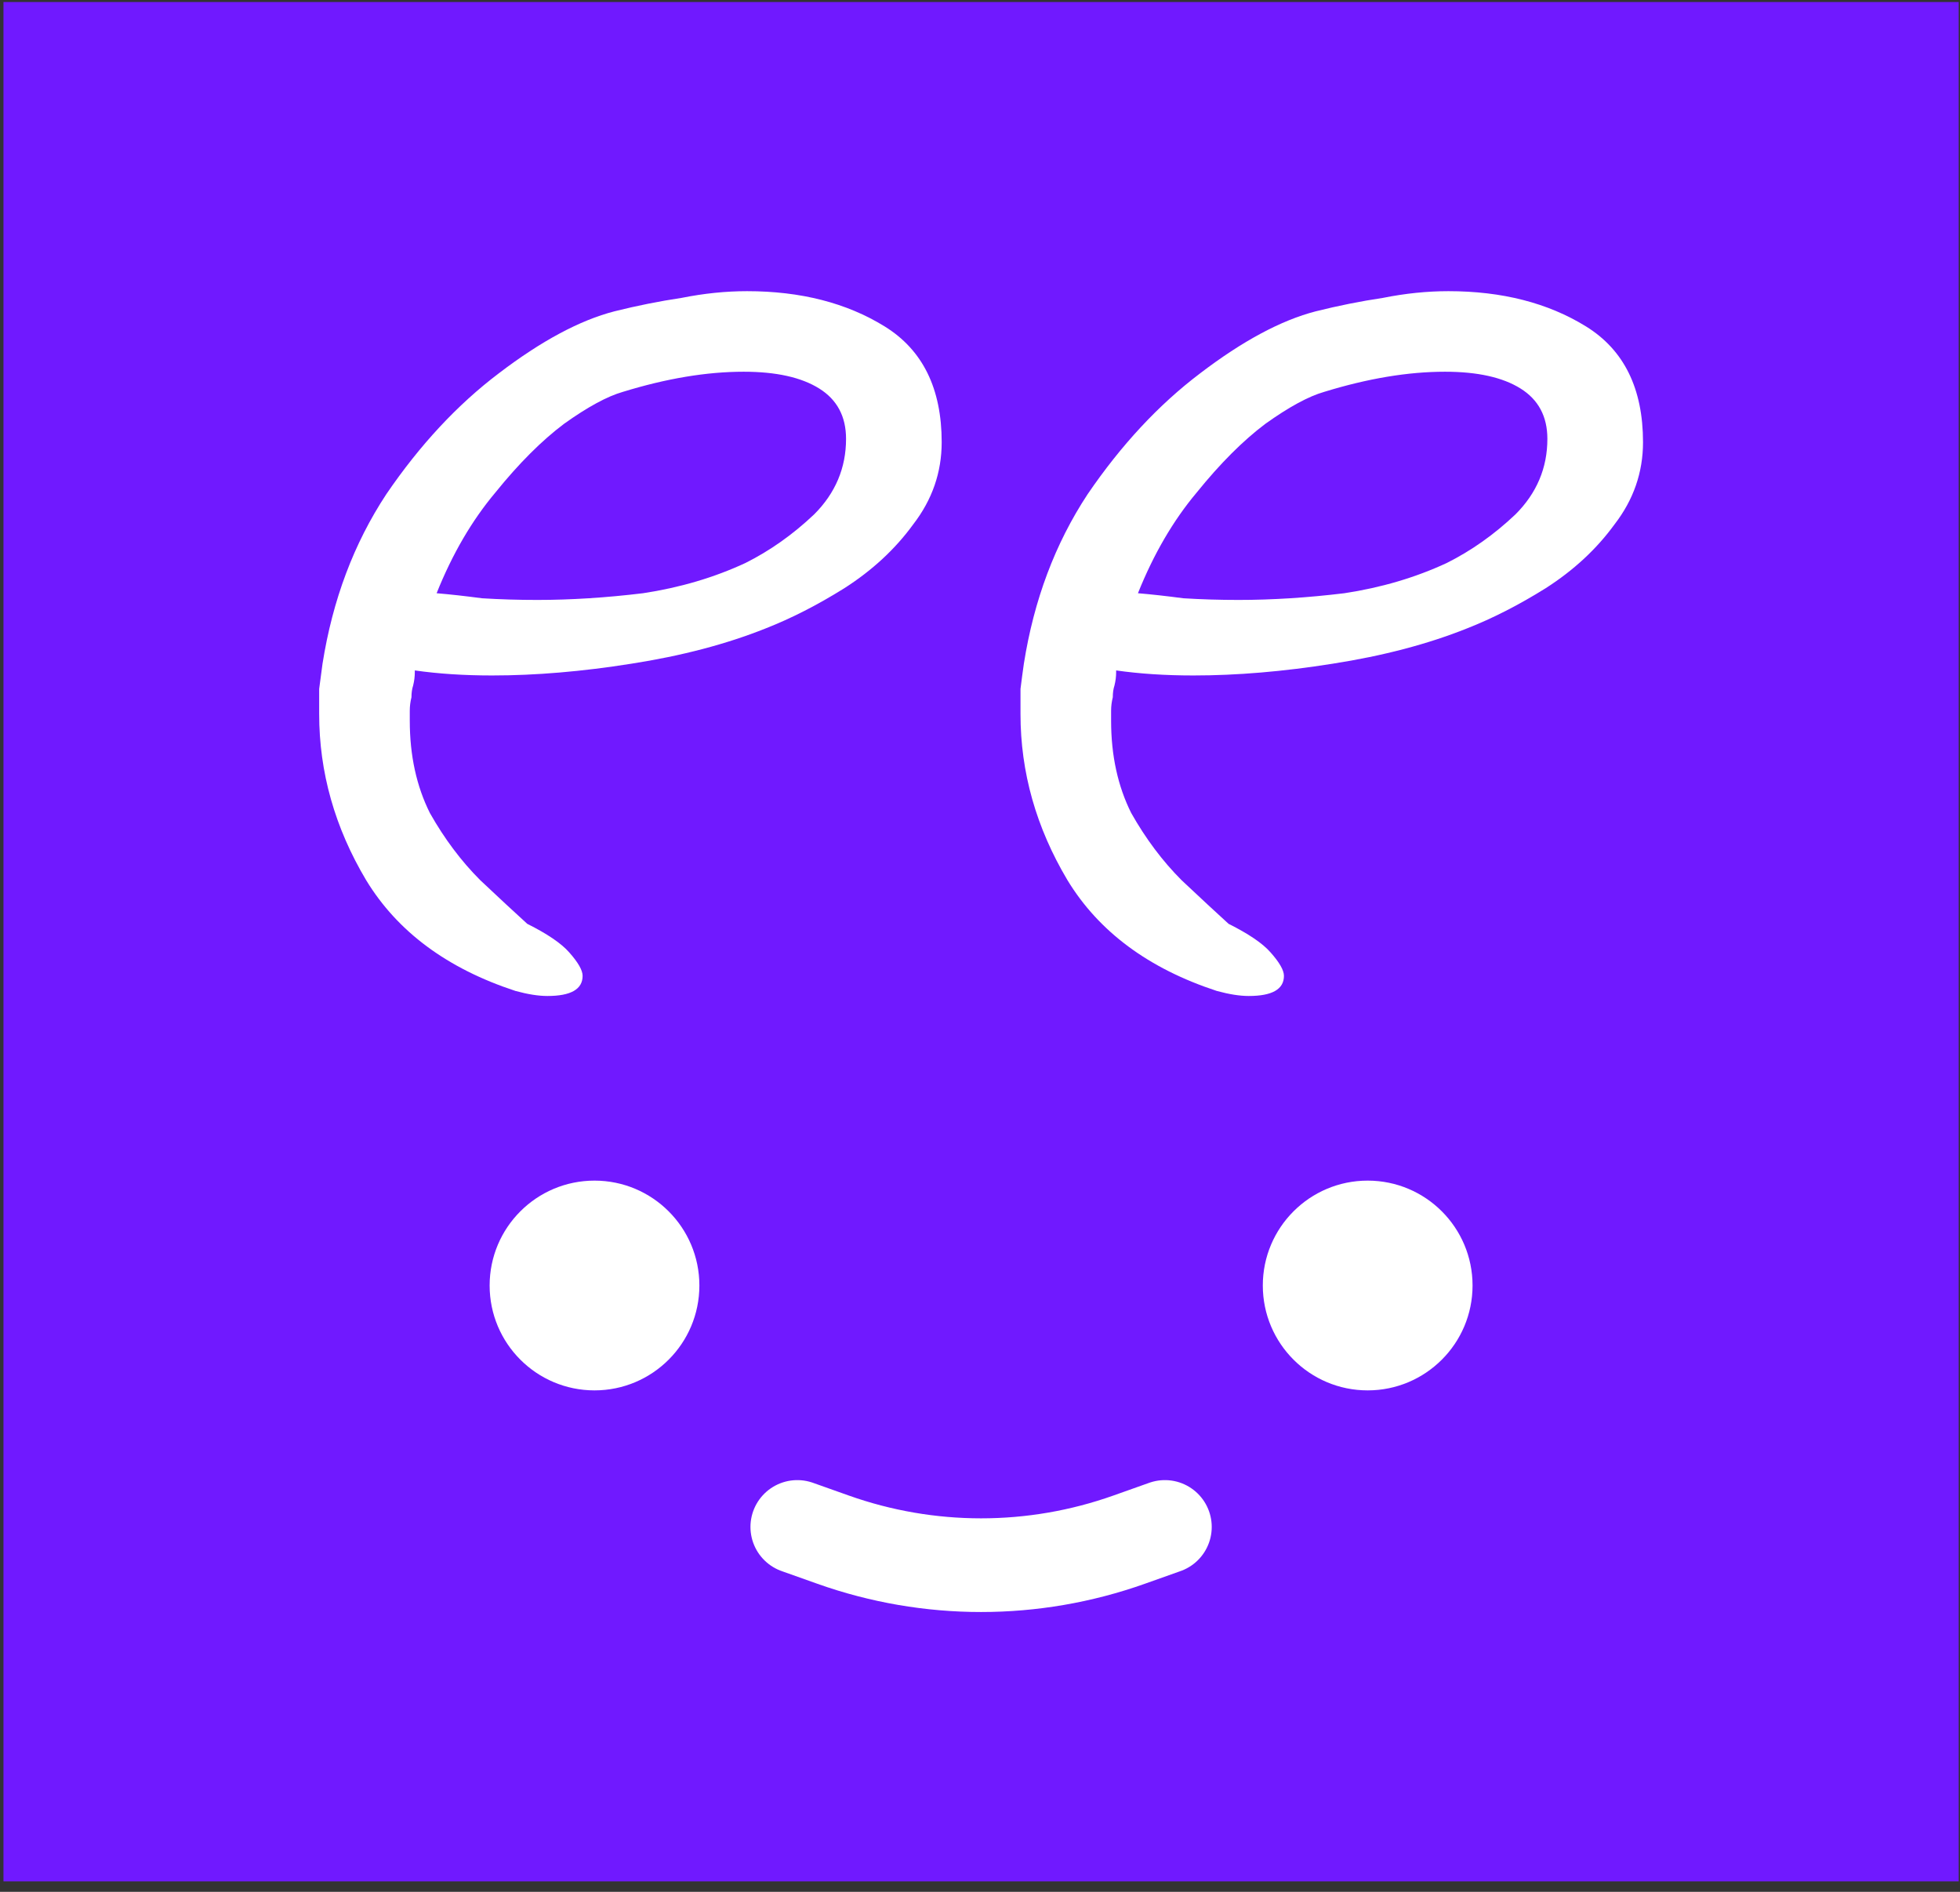 <svg width="172" height="166" viewBox="0 0 172 166" fill="none" xmlns="http://www.w3.org/2000/svg">
<rect x="0" y="0" width="172" height="166" fill="#333333" stroke="none"/>
<rect width="171.581" height="164.903" transform="translate(0.305 0.178)" fill="#7019FF"/>
<path d="M48.035 87.393C47.249 87.393 46.317 87.246 45.237 86.951C39.249 84.988 34.88 81.749 32.132 77.233C29.383 72.619 28.009 67.76 28.009 62.655C28.009 61.87 28.009 61.134 28.009 60.447C28.107 59.661 28.205 58.925 28.303 58.238C29.187 52.642 31.052 47.685 33.899 43.366C36.844 39.047 40.132 35.513 43.764 32.764C47.495 29.917 50.881 28.101 53.925 27.316C55.888 26.825 57.851 26.432 59.815 26.138C61.778 25.745 63.692 25.549 65.557 25.549C70.269 25.549 74.294 26.579 77.632 28.641C80.969 30.703 82.638 34.089 82.638 38.801C82.638 41.452 81.803 43.857 80.135 46.016C78.564 48.176 76.552 50.041 74.097 51.612C71.742 53.084 69.435 54.262 67.177 55.146C63.741 56.52 59.815 57.551 55.397 58.238C51.078 58.925 47.004 59.269 43.175 59.269C40.721 59.269 38.464 59.121 36.402 58.827V58.974C36.402 59.367 36.353 59.759 36.255 60.152C36.157 60.447 36.108 60.79 36.108 61.183C36.009 61.575 35.96 61.968 35.96 62.361C35.96 62.655 35.96 62.95 35.96 63.244C35.96 66.287 36.549 68.987 37.727 71.343C39.003 73.601 40.476 75.564 42.145 77.233C43.813 78.803 45.188 80.08 46.268 81.061C48.035 81.945 49.262 82.779 49.949 83.565C50.734 84.448 51.127 85.135 51.127 85.626C51.127 86.804 50.096 87.393 48.035 87.393ZM47.151 52.642C50.096 52.642 53.188 52.446 56.428 52.053C59.667 51.563 62.661 50.679 65.41 49.403C67.57 48.323 69.582 46.9 71.447 45.133C73.312 43.268 74.245 41.059 74.245 38.507C74.245 36.543 73.46 35.071 71.889 34.089C70.318 33.108 68.109 32.617 65.263 32.617C62.023 32.617 58.489 33.206 54.661 34.384C53.286 34.776 51.569 35.709 49.507 37.181C47.544 38.654 45.531 40.666 43.47 43.219C41.408 45.673 39.691 48.618 38.316 52.053C39.494 52.152 40.819 52.299 42.292 52.495C43.863 52.593 45.482 52.642 47.151 52.642Z" fill="white"/>
<path d="M109.58 87.393C108.794 87.393 107.862 87.246 106.782 86.951C100.794 84.988 96.426 81.749 93.677 77.233C90.928 72.619 89.554 67.76 89.554 62.655C89.554 61.87 89.554 61.134 89.554 60.447C89.652 59.661 89.75 58.925 89.849 58.238C90.732 52.642 92.597 47.685 95.444 43.366C98.389 39.047 101.677 35.513 105.31 32.764C109.04 29.917 112.427 28.101 115.47 27.316C117.433 26.825 119.396 26.432 121.36 26.138C123.323 25.745 125.237 25.549 127.102 25.549C131.814 25.549 135.839 26.579 139.177 28.641C142.514 30.703 144.183 34.089 144.183 38.801C144.183 41.452 143.349 43.857 141.68 46.016C140.109 48.176 138.097 50.041 135.643 51.612C133.287 53.084 130.98 54.262 128.722 55.146C125.286 56.52 121.36 57.551 116.942 58.238C112.623 58.925 108.549 59.269 104.721 59.269C102.266 59.269 100.009 59.121 97.947 58.827V58.974C97.947 59.367 97.898 59.759 97.8 60.152C97.702 60.447 97.653 60.79 97.653 61.183C97.555 61.575 97.505 61.968 97.505 62.361C97.505 62.655 97.505 62.95 97.505 63.244C97.505 66.287 98.094 68.987 99.272 71.343C100.549 73.601 102.021 75.564 103.69 77.233C105.359 78.803 106.733 80.08 107.813 81.061C109.58 81.945 110.807 82.779 111.494 83.565C112.279 84.448 112.672 85.135 112.672 85.626C112.672 86.804 111.641 87.393 109.58 87.393ZM108.696 52.642C111.641 52.642 114.733 52.446 117.973 52.053C121.212 51.563 124.206 50.679 126.955 49.403C129.115 48.323 131.127 46.9 132.992 45.133C134.857 43.268 135.79 41.059 135.79 38.507C135.79 36.543 135.005 35.071 133.434 34.089C131.863 33.108 129.655 32.617 126.808 32.617C123.568 32.617 120.034 33.206 116.206 34.384C114.832 34.776 113.114 35.709 111.052 37.181C109.089 38.654 107.077 40.666 105.015 43.219C102.954 45.673 101.236 48.618 99.861 52.053C101.039 52.152 102.365 52.299 103.837 52.495C105.408 52.593 107.027 52.642 108.696 52.642Z" fill="white"/>
<circle cx="52.171" cy="112.797" r="9.203" fill="white"/>
<circle cx="120.021" cy="112.797" r="9.203" fill="white"/>
<path d="M69.966 133.982L73.114 135.1C81.512 138.083 90.68 138.083 99.078 135.1L102.226 133.982" stroke="white" stroke-width="8.219" stroke-linecap="round"/>
</svg>
